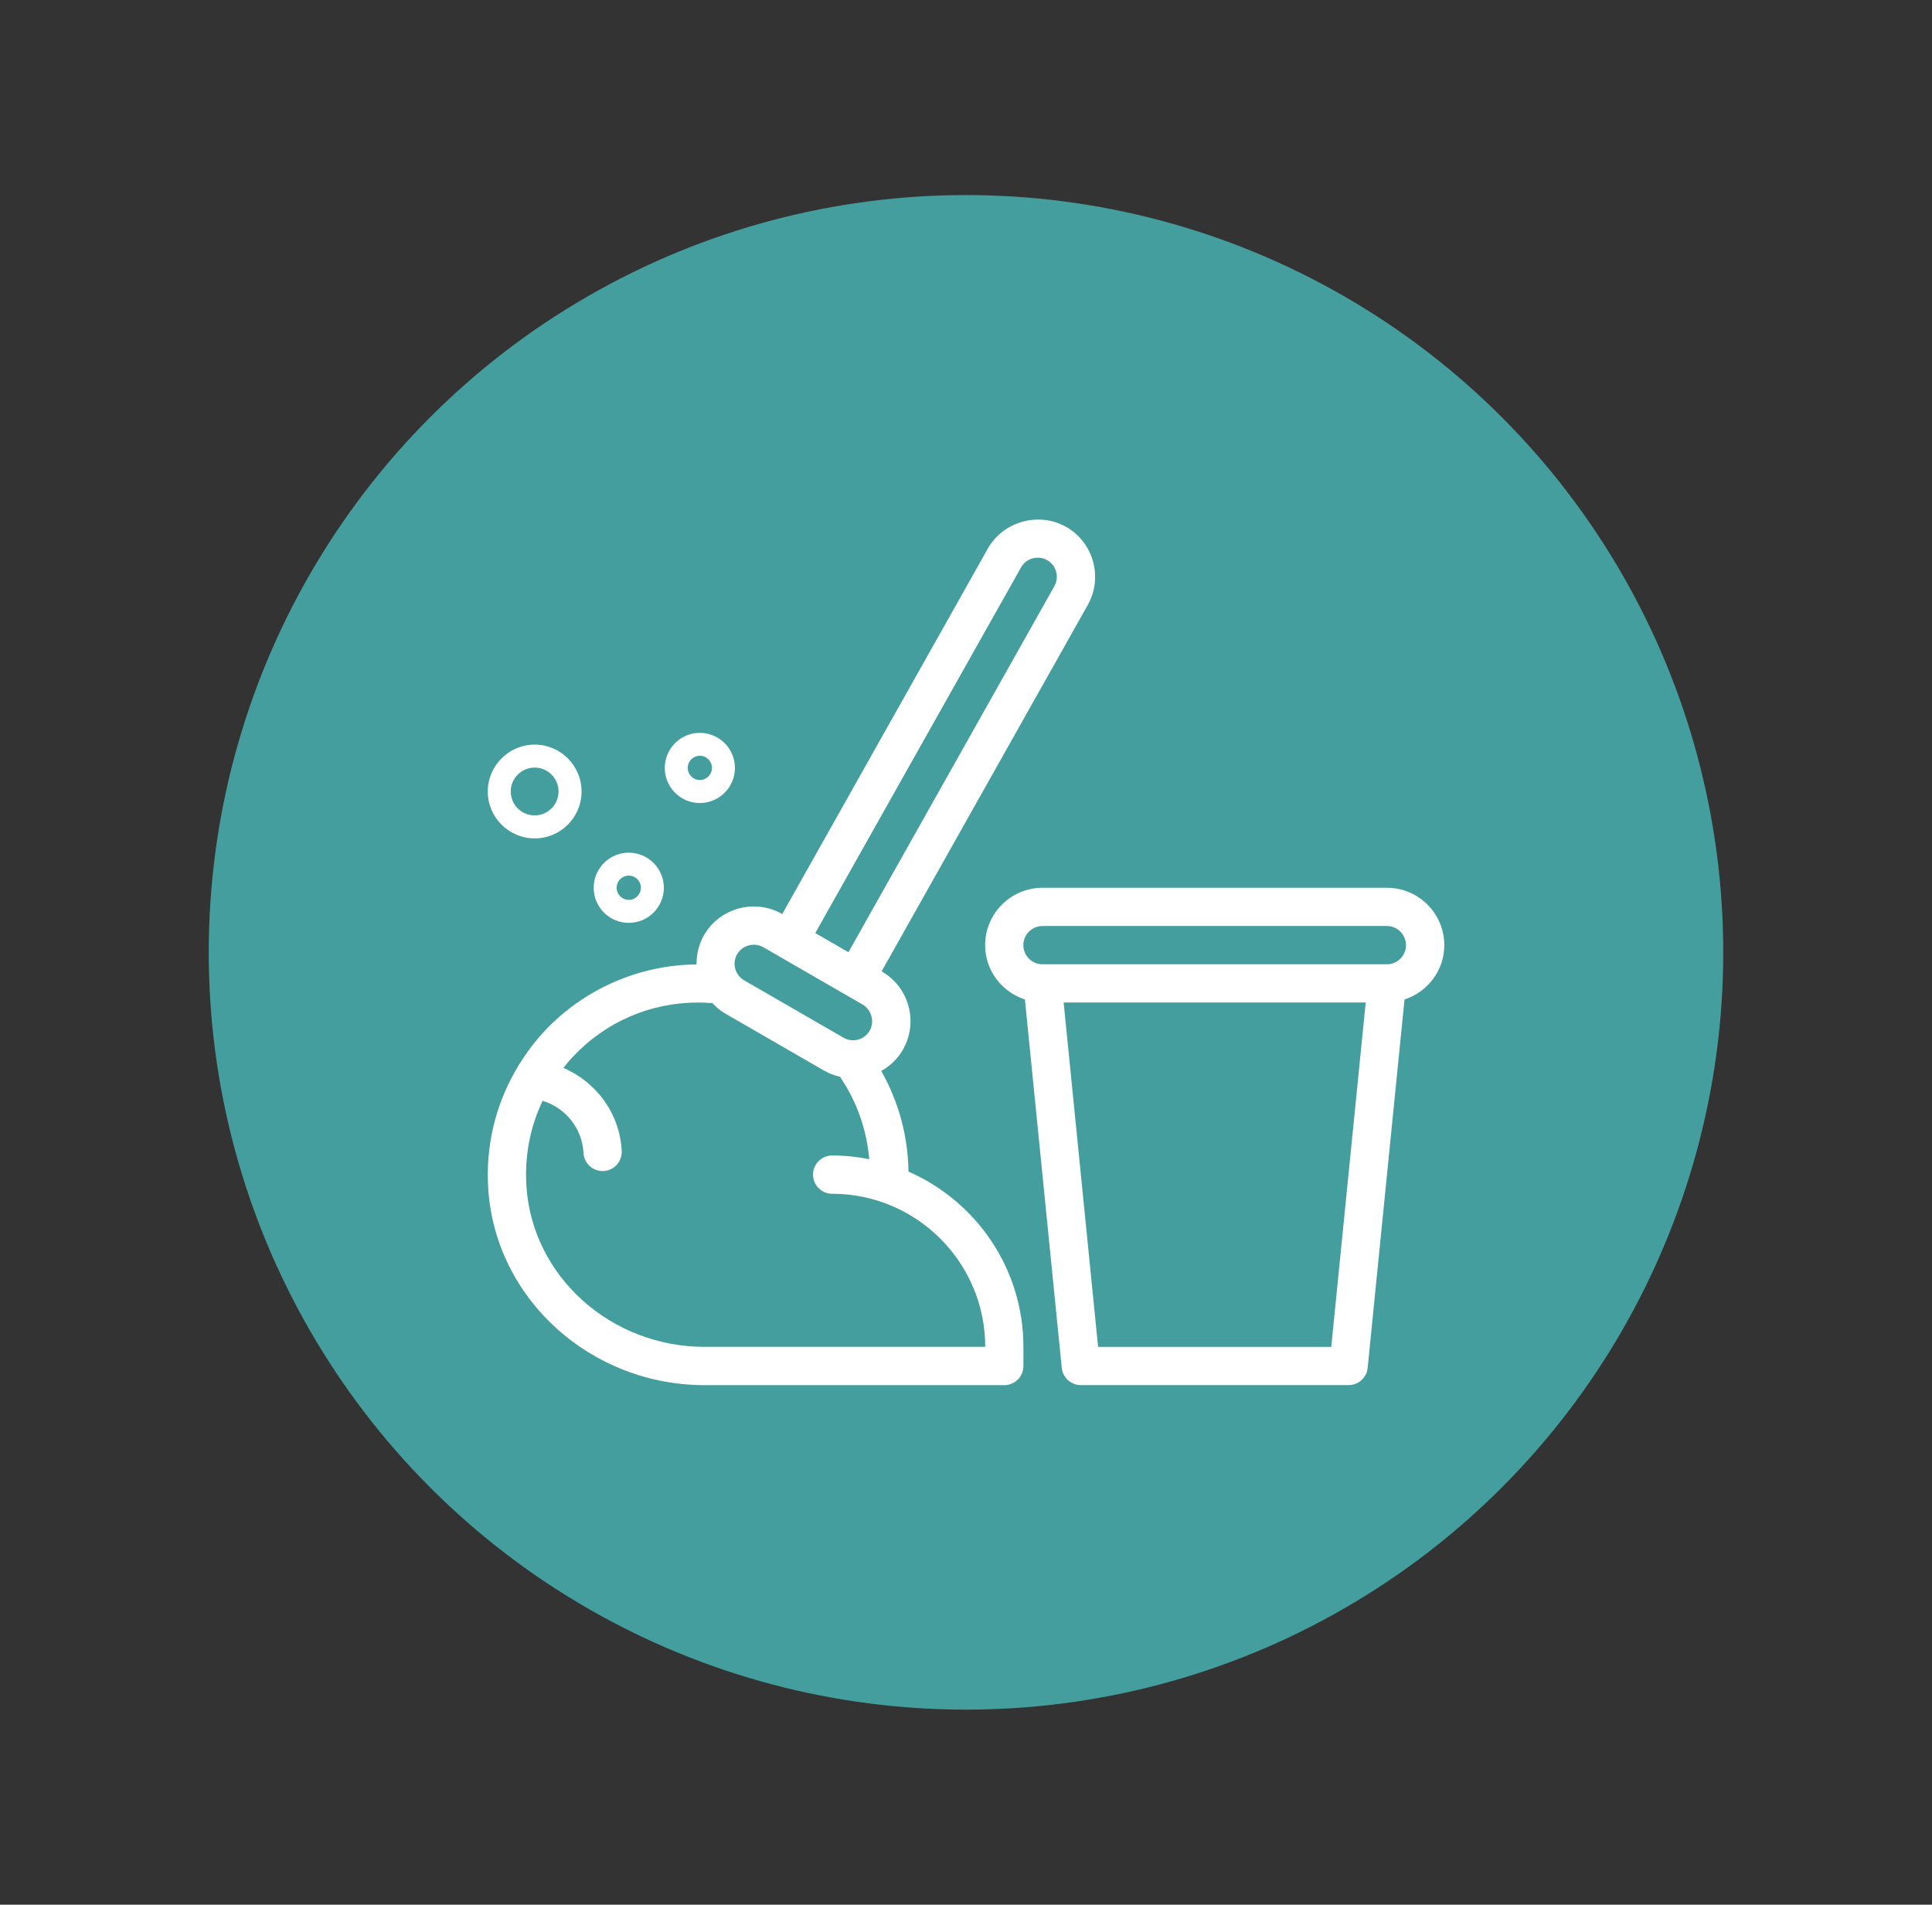 <svg xmlns="http://www.w3.org/2000/svg" id="Layer_1" data-name="Layer 1" viewBox="0 0 424 418"><rect x="0" y="0" width="424" height="418" fill="#333333" stroke="none"/><defs><style>      .cls-1 {        fill: #449e9d;      }      .cls-2 {        fill: #fff;      }    </style></defs><circle class="cls-1" cx="212" cy="209" r="166.19"></circle><g><g><path class="cls-2" d="M199.38,257.12c-.11-7.78-2.16-15.34-5.98-22.09,1.94-1.09,3.59-2.65,4.73-4.63,1.68-2.91,2.13-6.31,1.26-9.56-.87-3.25-2.96-5.97-5.91-7.67l45.25-80.42c3.37-5.99,1.27-13.65-4.68-17.08-6-3.46-13.89-1.28-17.27,4.74l-45.11,80.18c-6-3.43-13.7-1.37-17.16,4.63-1.14,1.99-1.67,4.2-1.64,6.43-12.59.1-24.72,5.4-33.34,14.6-2.5,2.67-4.6,5.59-6.37,8.66-.02.04-.04.07-.06.11-4.44,7.77-6.55,16.66-5.95,25.88,1.58,24.16,22.46,43.08,47.53,43.08h65.72c2.32,0,4.2-1.88,4.2-4.2v-4.2c0-17.19-10.39-31.98-25.21-38.46ZM224.09,124.52c1.13-2.02,3.74-2.74,5.75-1.58,1.98,1.14,2.68,3.7,1.56,5.69l-45.2,80.34-7.28-4.2,45.16-80.25ZM161.77,209.41c1.14-1.97,3.77-2.67,5.74-1.54,0,0,21.71,12.54,21.81,12.59,1.9,1.1,2.69,3.73,1.54,5.74-1.16,2-3.74,2.69-5.74,1.53l-21.81-12.59c-2-1.16-2.7-3.73-1.54-5.74ZM154.68,295.58c-20.66,0-37.86-15.48-39.15-35.24-.43-6.6.8-13,3.55-18.76,5,1.51,8.7,6.02,8.97,11.42.11,2.25,1.97,3.99,4.19,3.99.07,0,.14,0,.21,0,2.32-.11,4.1-2.08,3.99-4.4-.4-8.19-5.57-15.15-12.8-18.23.64-.81,1.3-1.62,2.02-2.38,7.23-7.72,17.02-11.97,27.58-11.97.89,0,1.8.04,2.65.11.14.01.25-.04.39-.04.84.89,1.76,1.7,2.85,2.33l21.81,12.59c1.1.63,2.27,1.04,3.47,1.32.05.08.05.18.11.26,3.61,5.35,5.68,11.46,6.25,17.81-2.64-.52-5.36-.81-8.14-.81-2.32,0-4.2,1.88-4.2,4.2s1.88,4.2,4.2,4.2c18.52,0,33.59,15.07,33.59,33.59h-61.52Z"></path><path class="cls-2" d="M304.36,194.83h-75.57c-6.95,0-12.59,5.65-12.59,12.59,0,5.59,3.68,10.28,8.73,11.92l8.09,80.85c.21,2.14,2.02,3.78,4.18,3.78h58.77c2.16,0,3.96-1.64,4.18-3.78l8.09-80.85c5.05-1.64,8.73-6.34,8.73-11.92,0-6.95-5.65-12.59-12.59-12.59ZM292.16,295.58h-51.17l-7.56-75.57h66.29l-7.56,75.57ZM304.36,211.62h-75.57c-2.32,0-4.2-1.88-4.2-4.2s1.88-4.2,4.2-4.2h75.57c2.32,0,4.2,1.88,4.2,4.2s-1.88,4.2-4.2,4.2Z"></path></g><path class="cls-2" d="M107.05,173.7c0,5.67,4.61,10.29,10.29,10.29s10.29-4.61,10.29-10.29-4.62-10.29-10.29-10.29-10.29,4.62-10.29,10.29ZM122.58,173.7c0,2.89-2.35,5.24-5.25,5.24s-5.24-2.35-5.24-5.24,2.35-5.25,5.24-5.25,5.25,2.35,5.25,5.25Z"></path><path class="cls-2" d="M137.99,187.13c-4.24,0-7.7,3.45-7.7,7.7s3.46,7.7,7.7,7.7,7.7-3.46,7.7-7.7-3.45-7.7-7.7-7.7h0ZM137.99,197.48c-1.47,0-2.66-1.19-2.66-2.66s1.19-2.66,2.66-2.66,2.66,1.19,2.66,2.66-1.19,2.66-2.66,2.66Z"></path><path class="cls-2" d="M153.59,160.83c-4.24,0-7.7,3.45-7.7,7.7s3.46,7.7,7.7,7.7,7.7-3.46,7.7-7.7-3.45-7.7-7.7-7.7h0ZM153.59,171.18c-1.47,0-2.66-1.19-2.66-2.66s1.19-2.66,2.66-2.66,2.66,1.19,2.66,2.66-1.19,2.66-2.66,2.66Z"></path></g></svg>